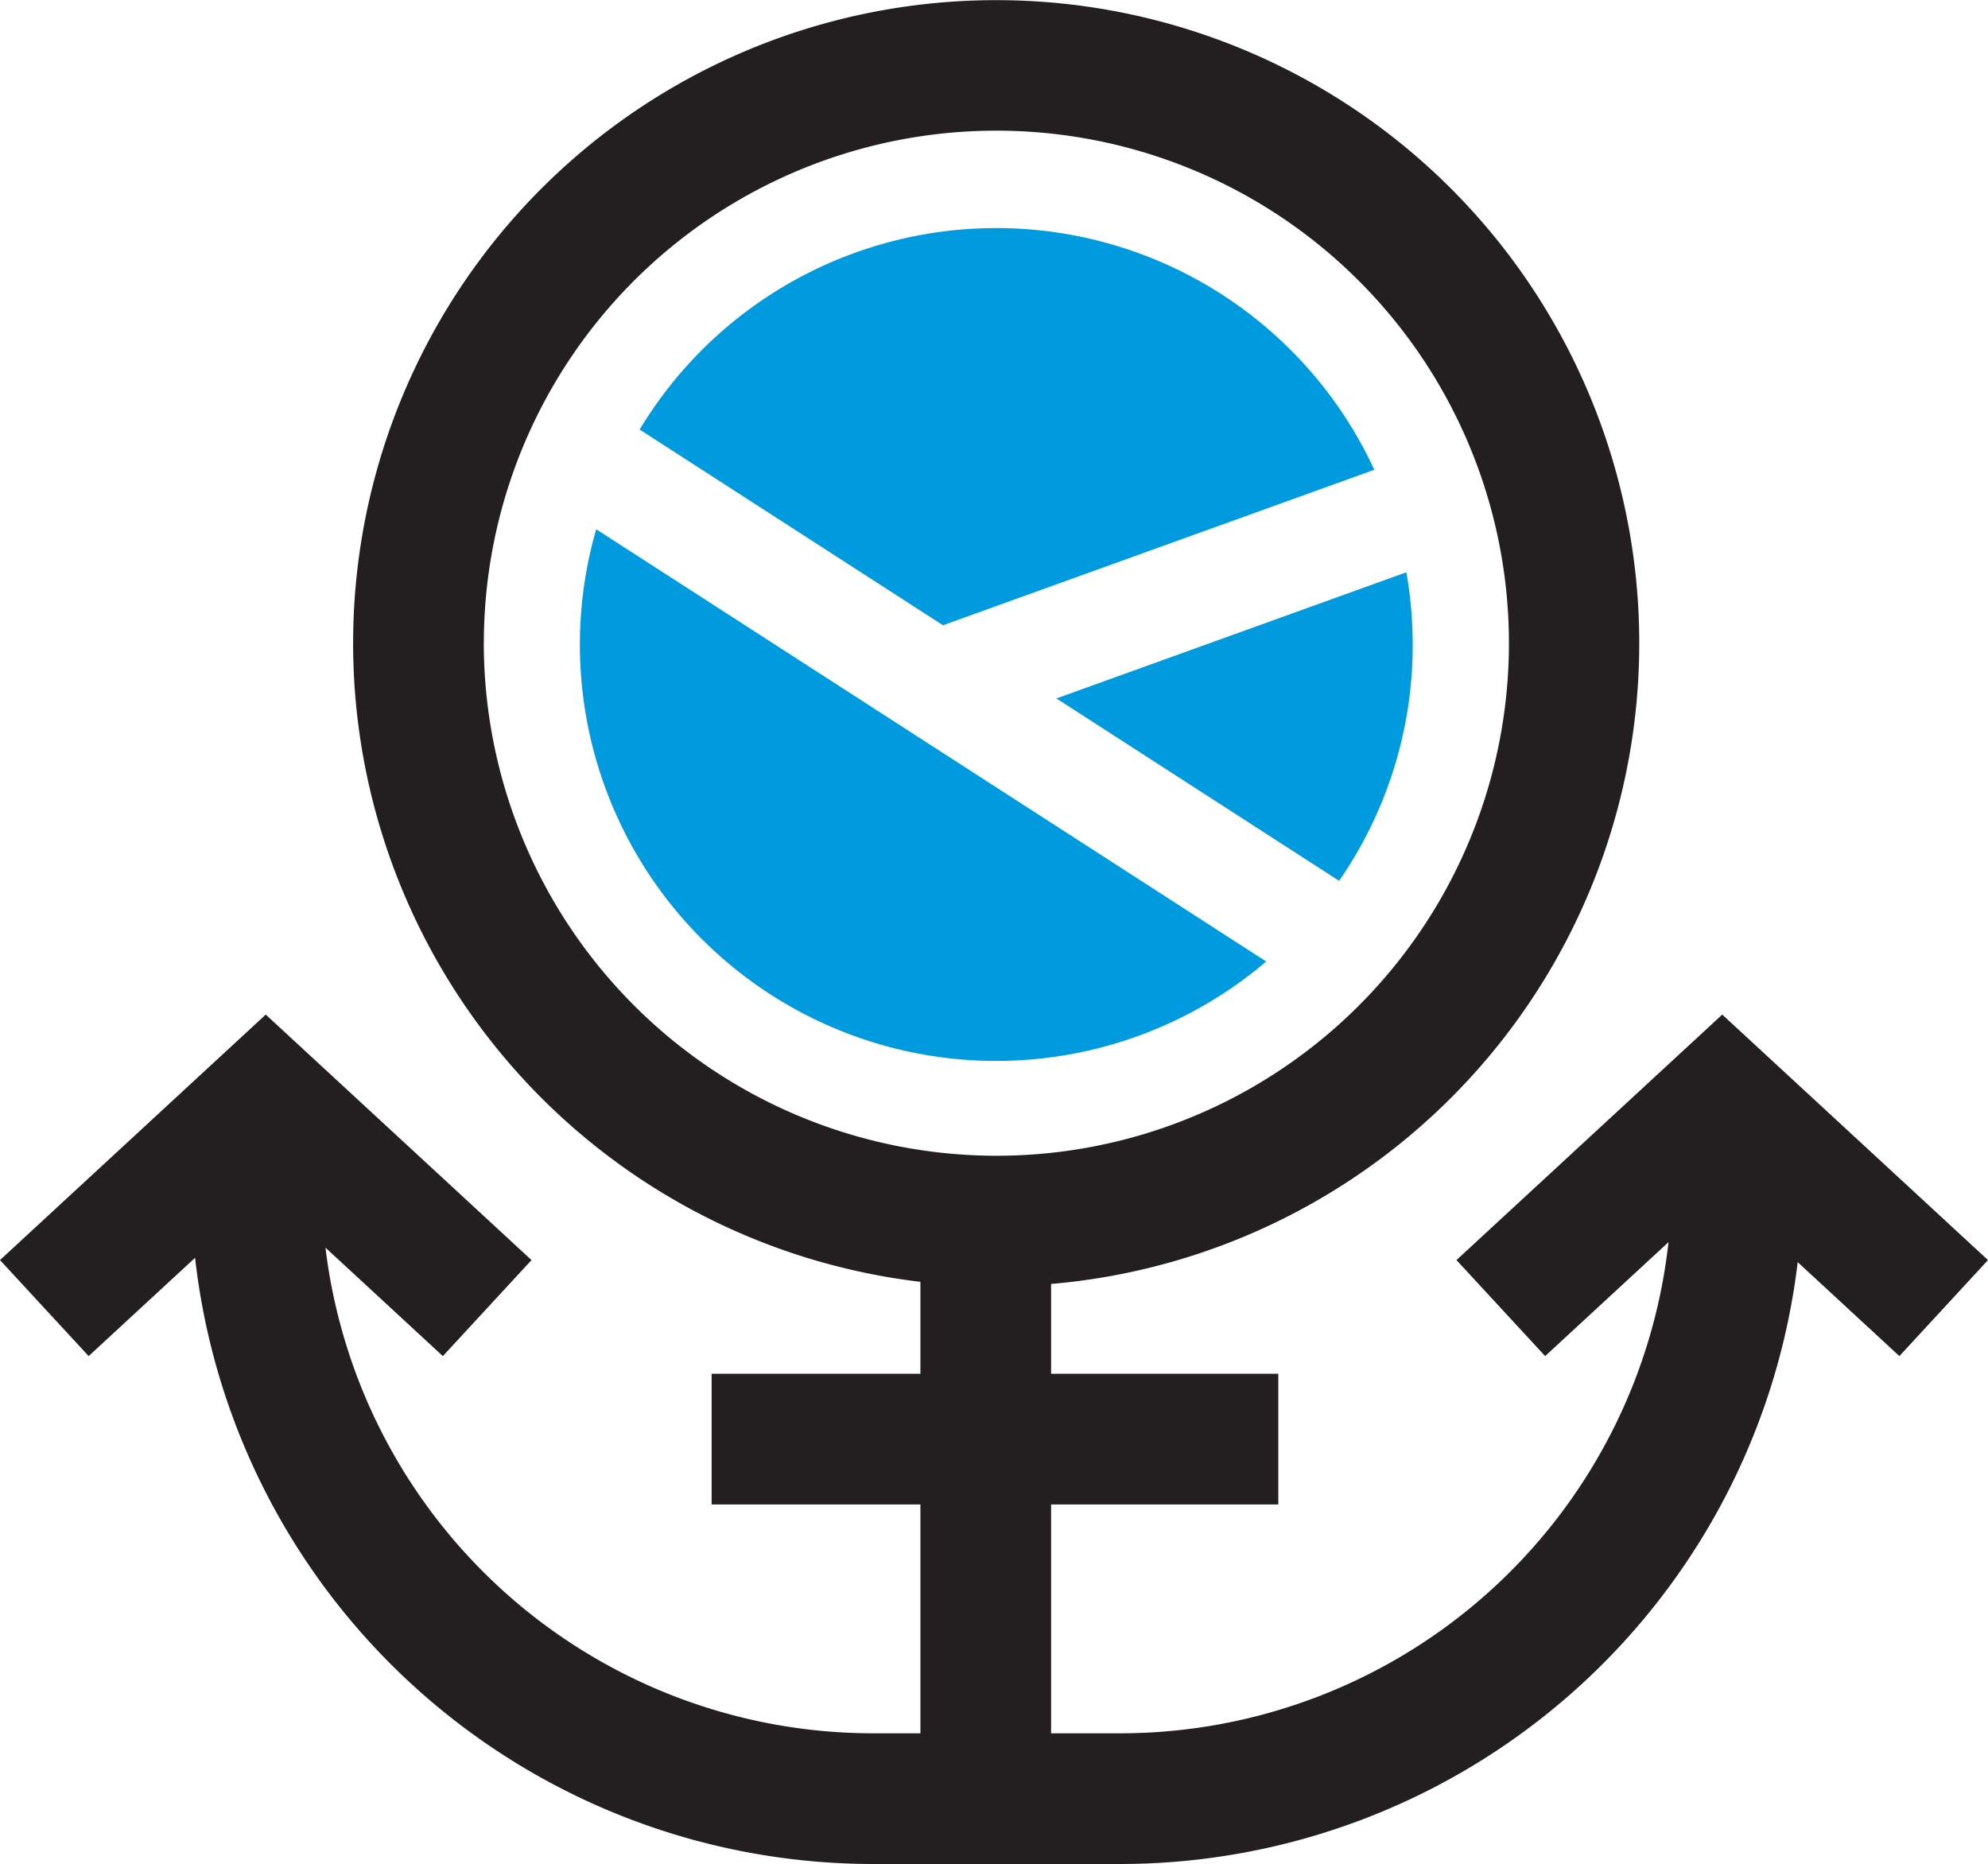 <svg xmlns="http://www.w3.org/2000/svg" viewBox="0 0 109.038 102.234"><title>Asset 11</title><g id="cf0c5dc1-f86e-45c8-8066-1012cfa1c323" data-name="Layer 2"><g id="112d84e6-396f-4a1e-a75d-9671c585ef01" data-name="Layer 1"><path d="M73.447,48.31a22.72,22.72,0,0,0,4.038-12.962,22.973,22.973,0,0,0-.349-3.961l-19.193,6.92Z" fill="#009bdf"/><path d="M51.721,34.293l23.656-8.528a22.84,22.84,0,0,0-40.294-2.206Z" fill="#009bdf"/><path d="M32.7,29.027A22.833,22.833,0,0,0,69.448,52.734Z" fill="#009bdf"/><path d="M109.038,69.111,94.462,55.646,79.885,69.111l4.864,5.266,6.765-6.249A30.261,30.261,0,0,1,61.475,95.066H57.65V82.514H70.113V75.346H57.65V70.421a35.271,35.271,0,1,0-7.167-.117v5.042H39.032v7.168H50.483V95.066H47.852a30.258,30.258,0,0,1-30-26.636l6.438,5.947,4.863-5.266L14.576,55.646,0,69.111l4.863,5.266L10.7,68.986a37.437,37.437,0,0,0,37.153,33.248H61.475A37.436,37.436,0,0,0,98.6,69.224l5.578,5.153Zm-82.5-33.832A28.112,28.112,0,1,1,54.646,63.39,28.143,28.143,0,0,1,26.535,35.279Z" fill="#231f20"/></g></g></svg>